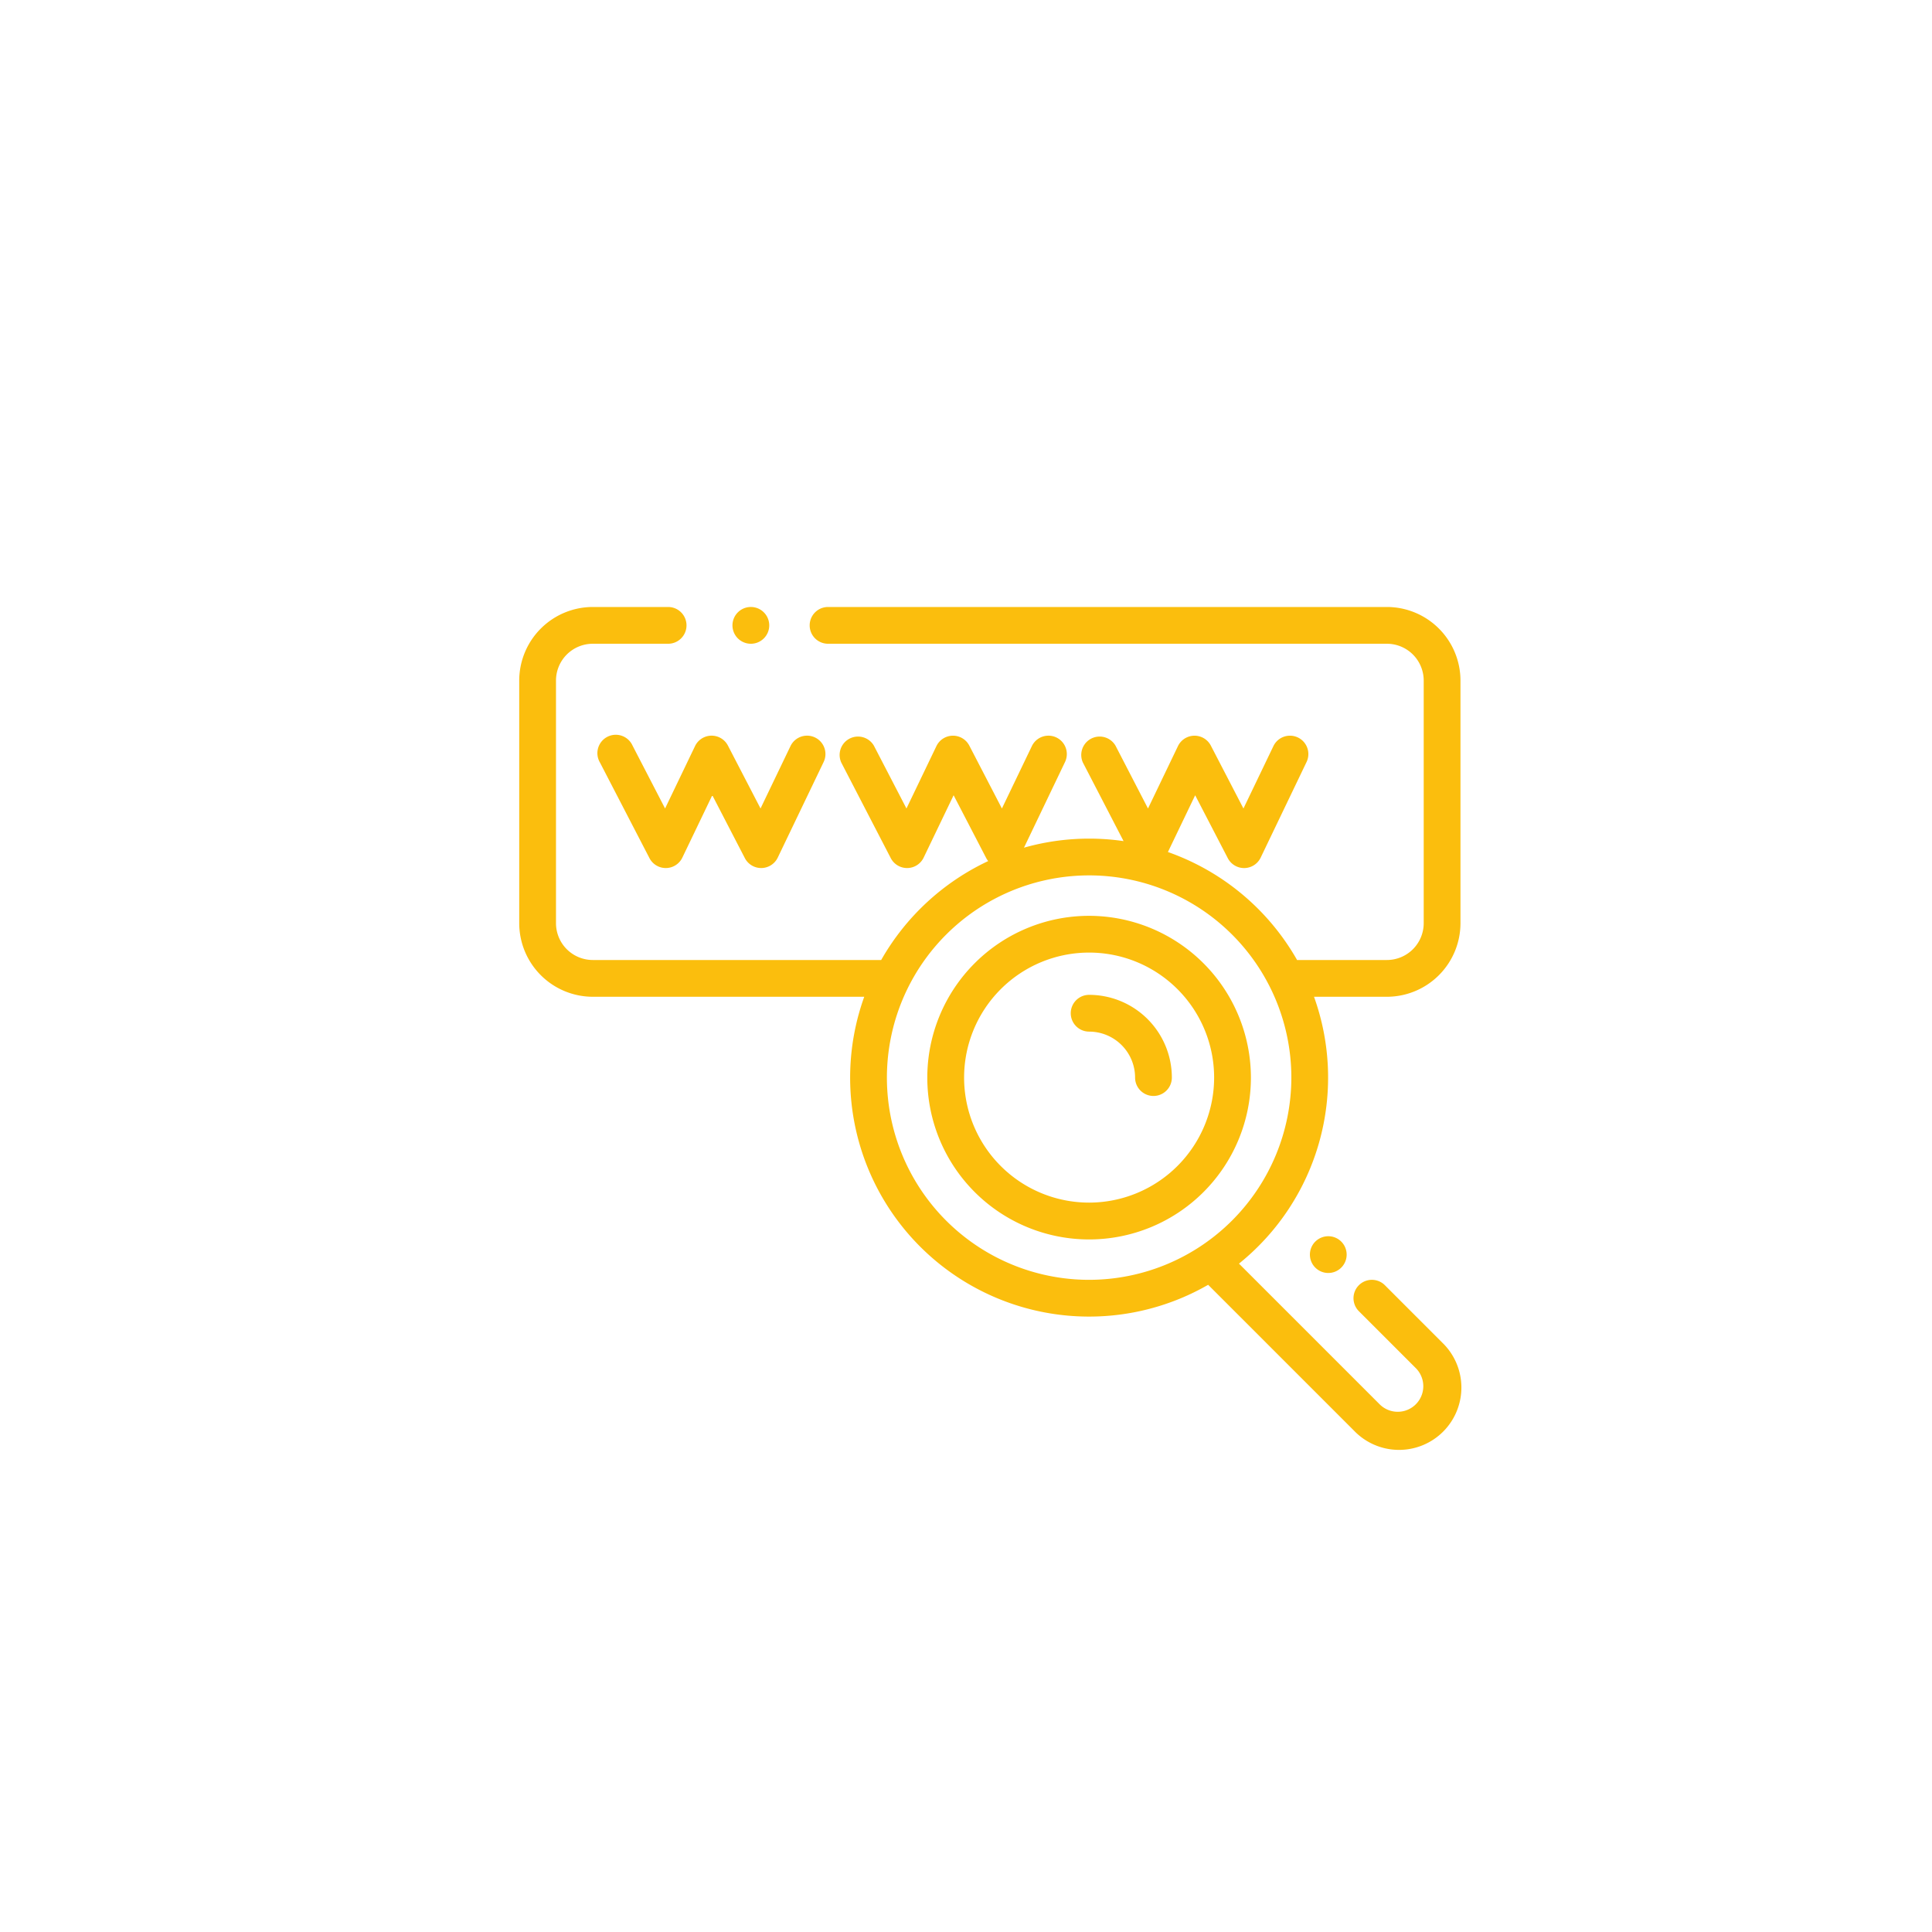 <svg xmlns="http://www.w3.org/2000/svg" xmlns:xlink="http://www.w3.org/1999/xlink" width="160" height="160" viewBox="0 0 160 160"><defs><style>.a,.c{fill:#fbbe0d;}.a{stroke:#707070;}.b{clip-path:url(#a);}</style><clipPath id="a"><circle class="a" cx="80" cy="80" r="80" transform="translate(140 1937)"/></clipPath></defs><g class="b" transform="translate(-140 -1937)"><g transform="translate(183 1986.768)"><path class="c" d="M235.4,168.5a13.4,13.4,0,1,0,13.4,13.4A13.413,13.413,0,0,0,235.4,168.5Zm0,23.75A10.353,10.353,0,1,1,245.754,181.9,10.364,10.364,0,0,1,235.4,192.25Zm0,0" transform="translate(-188.205 -142.423)"/><path class="c" d="M301.526,211.5a1.522,1.522,0,1,0,0,3.045,3.81,3.81,0,0,1,3.806,3.806,1.522,1.522,0,1,0,3.045,0A6.858,6.858,0,0,0,301.526,211.5Zm0,0" transform="translate(-254.329 -178.879)"/><path class="c" d="M45.636,71.32a1.523,1.523,0,1,0-2.7,1.4l4.1,7.917a1.522,1.522,0,0,0,2.724-.041l2.481-5.166,2.695,5.207a1.524,1.524,0,0,0,1.352.822h.023a1.524,1.524,0,0,0,1.35-.864l3.8-7.917a1.522,1.522,0,1,0-2.745-1.318l-2.481,5.166-2.7-5.207a1.522,1.522,0,0,0-2.724.041l-2.481,5.166Zm0,0" transform="translate(-36.251 -59.34)"/><path class="c" d="M117.511,3.545a1.522,1.522,0,0,0,1.076-2.6A1.522,1.522,0,1,0,116.435,3.1,1.533,1.533,0,0,0,117.511,3.545Zm0,0" transform="translate(-98.329)"/><path class="c" d="M77.95,26.686V6.59A6.1,6.1,0,0,0,71.86.5H25.576a1.522,1.522,0,1,0,0,3.045H71.86A3.049,3.049,0,0,1,74.905,6.59v20.1a3.049,3.049,0,0,1-3.045,3.045H64.552c-.044,0-.087,0-.13.007a19.9,19.9,0,0,0-10.7-8.949l2.257-4.7,2.7,5.206a1.521,1.521,0,0,0,1.352.822h.023a1.523,1.523,0,0,0,1.349-.864l3.8-7.917a1.522,1.522,0,0,0-2.745-1.318l-2.481,5.166-2.7-5.207a1.523,1.523,0,0,0-2.724.041l-2.481,5.166L49.379,11.98a1.523,1.523,0,0,0-2.7,1.4l3.37,6.509a19.822,19.822,0,0,0-8.247.544L45.2,13.339a1.522,1.522,0,0,0-2.745-1.318l-2.481,5.166-2.7-5.207a1.523,1.523,0,0,0-2.724.041l-2.481,5.166-2.7-5.207a1.523,1.523,0,0,0-2.7,1.4l4.1,7.917a1.522,1.522,0,0,0,2.724-.041l2.481-5.165L38.677,21.3a1.487,1.487,0,0,0,.161.242,19.925,19.925,0,0,0-8.862,8.193H6.09a3.049,3.049,0,0,1-3.045-3.045V6.59A3.049,3.049,0,0,1,6.09,3.545h6.241a1.522,1.522,0,1,0,0-3.045H6.09A6.1,6.1,0,0,0,0,6.59v20.1a6.1,6.1,0,0,0,6.09,6.09H28.573A19.788,19.788,0,0,0,57.054,56.634L69.137,68.717a5.163,5.163,0,1,0,7.3-7.3L71.69,56.668a1.522,1.522,0,1,0-2.153,2.153l4.748,4.748a2.118,2.118,0,0,1-2.994,2.995L59.607,54.88a19.774,19.774,0,0,0,6.214-22.1H71.86A6.1,6.1,0,0,0,77.95,26.686ZM47.2,56.222A16.747,16.747,0,1,1,63.944,39.475,16.766,16.766,0,0,1,47.2,56.222Zm0,0"/><path class="c" d="M430.536,343.227a1.522,1.522,0,1,0,1.076-.446A1.533,1.533,0,0,0,430.536,343.227Zm0,0" transform="translate(-364.61 -290.17)"/></g></g></svg>